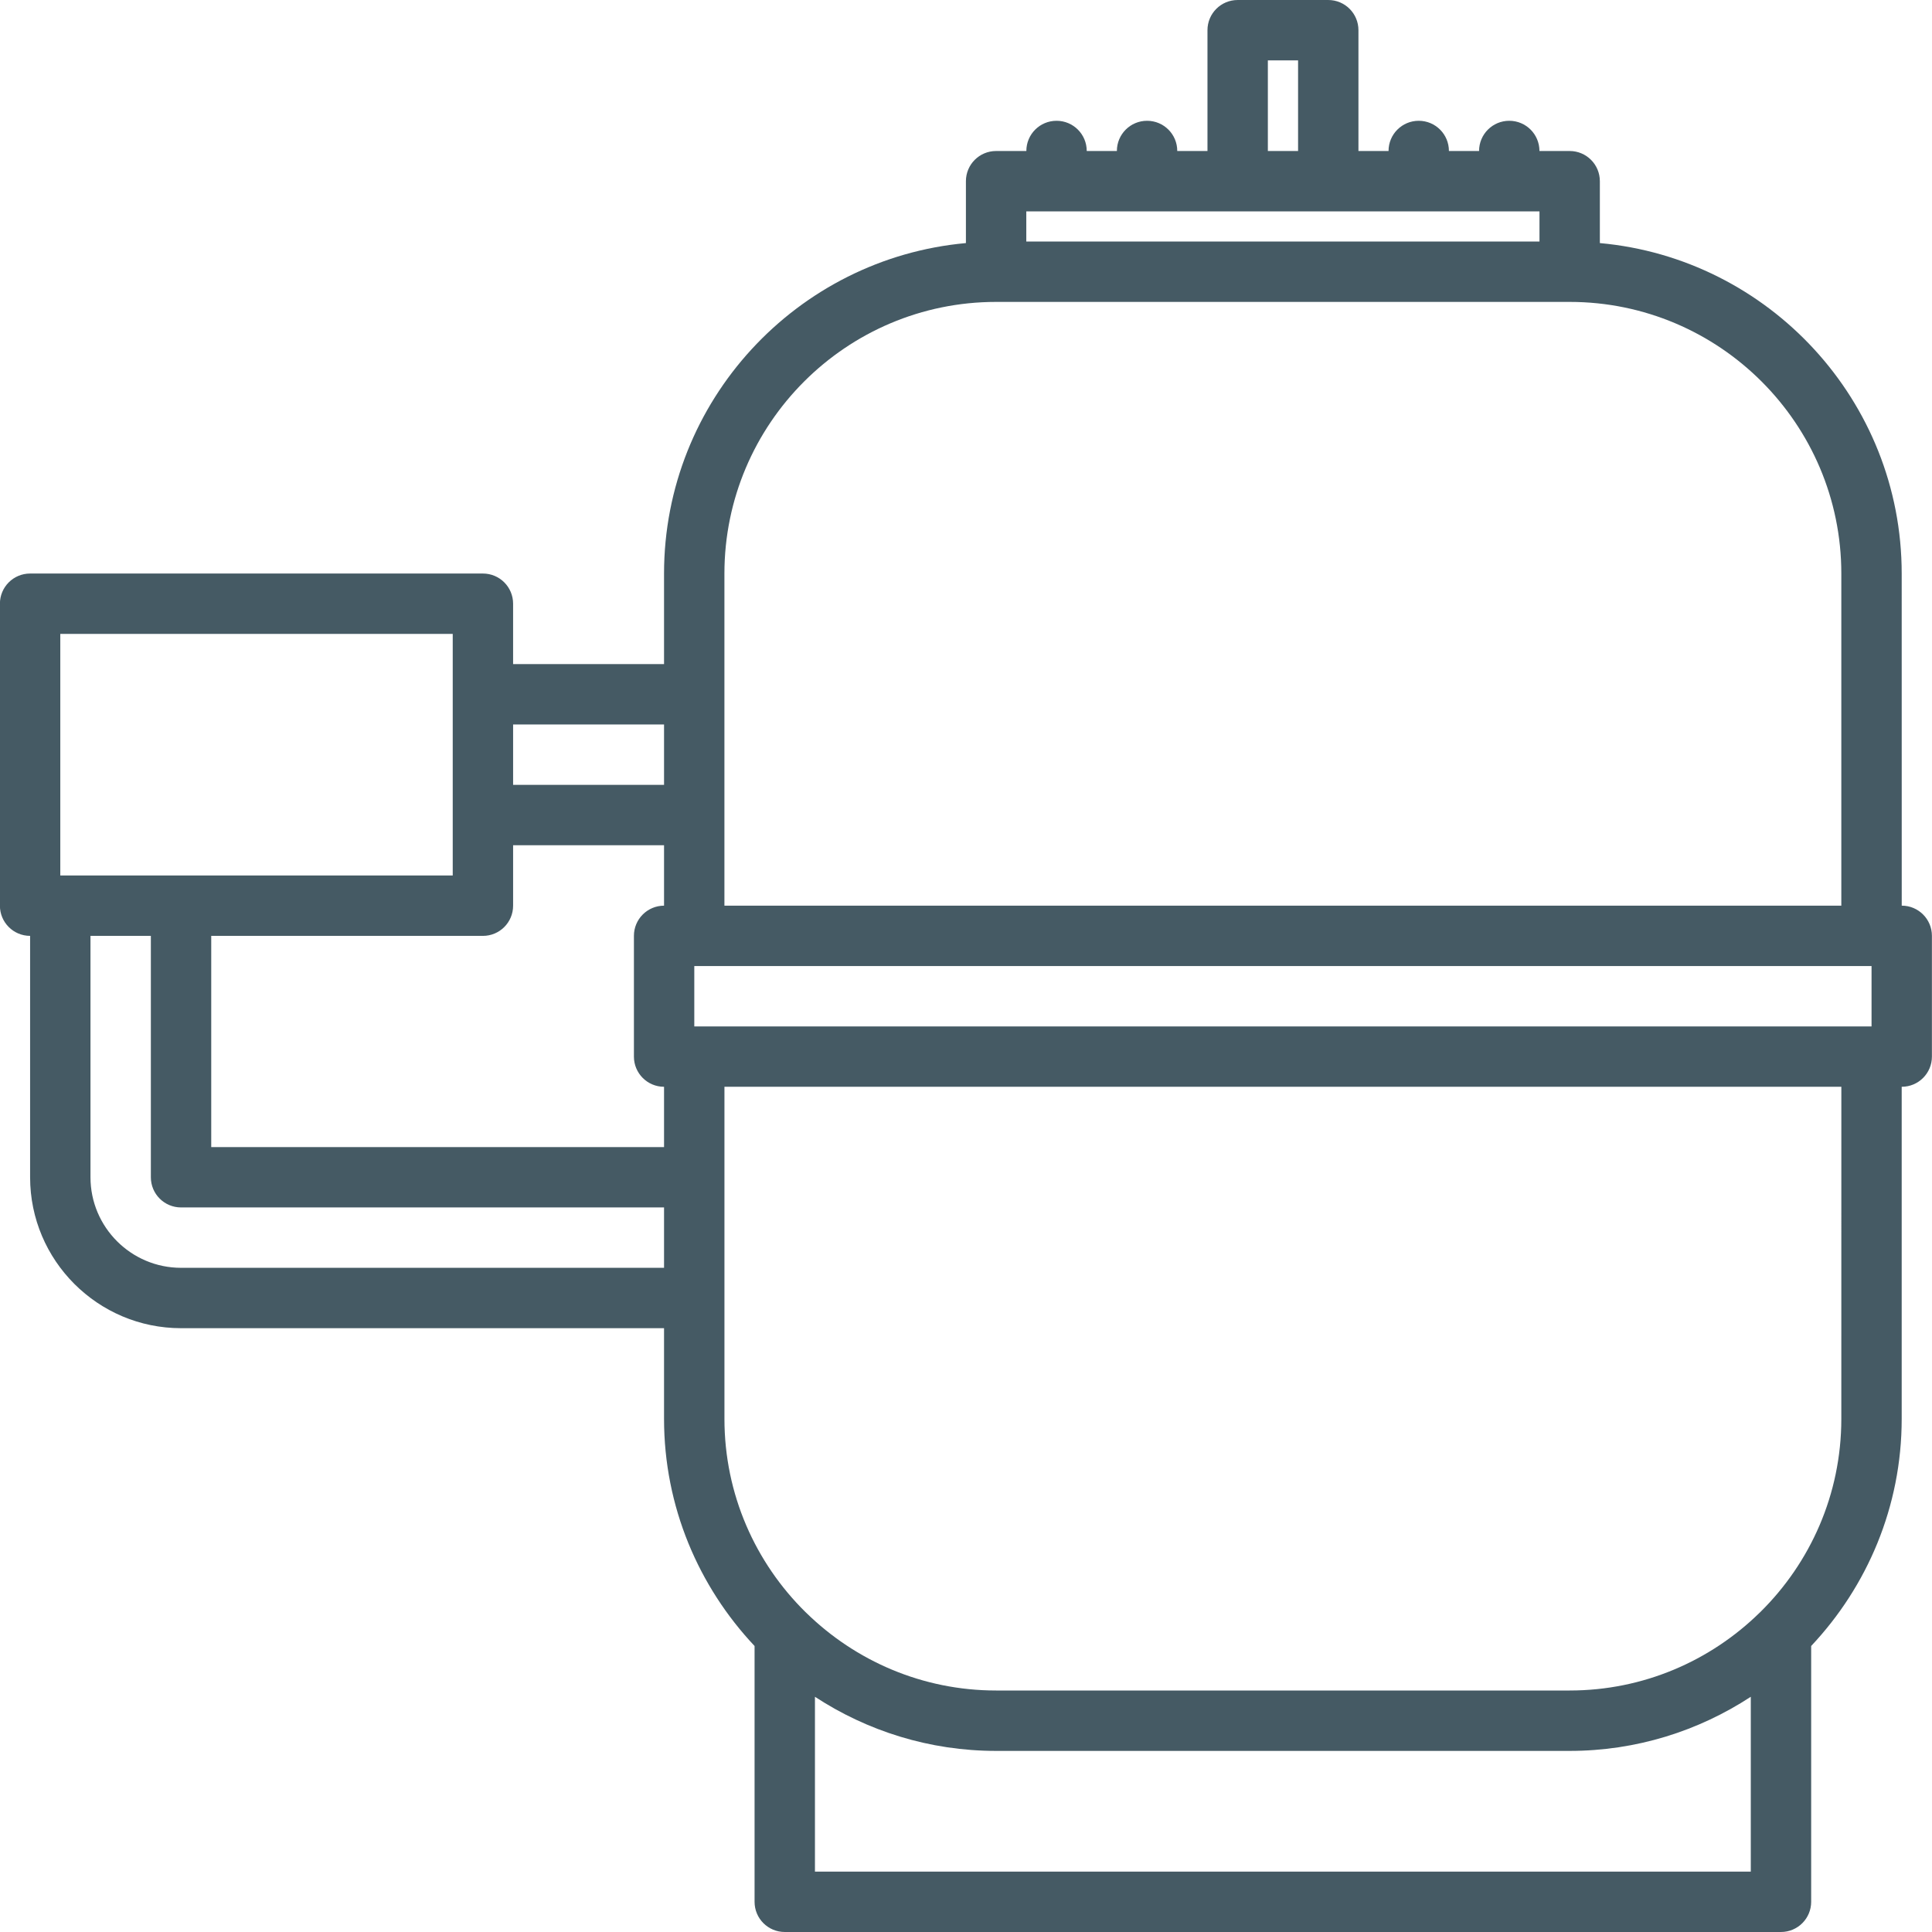 <?xml version="1.0" encoding="UTF-8"?>
<svg width="1200pt" height="1200pt" version="1.1" viewBox="0 0 1200 1200" xmlns="http://www.w3.org/2000/svg">
 <path d="m1181.2 562.52-0.02-206.25c0-107.4-82.52-195.77-187.48-205.29v-38.438c0-10.367-8.383-18.75-18.75-18.75h-18.77v-0.02c0-10.367-8.383-18.75-18.75-18.75-10.367 0-18.75 8.383-18.75 18.75v0.02h-18.73v-0.02c0-10.367-8.383-18.75-18.75-18.75s-18.75 8.383-18.75 18.75v0.02h-18.695v-75.039c0-10.367-8.383-18.75-18.75-18.75h-56.27c-10.367 0-18.75 8.383-18.75 18.75v75.039h-18.77l0.004-0.02c0-10.367-8.383-18.75-18.75-18.75-10.367 0-18.75 8.383-18.75 18.75v0.02h-18.73v-0.02c0-10.367-8.383-18.75-18.75-18.75-10.367 0-18.75 8.383-18.75 18.75v0.02h-18.789c-10.367 0-18.75 8.383-18.75 18.75v38.438c-104.96 9.523-187.5 97.914-187.5 205.29v56.211h-93.75v-37.5c0-10.367-8.383-18.75-18.75-18.75h-281.25c-10.367 0-18.75 8.383-18.75 18.75v187.55c0 10.367 8.383 18.75 18.75 18.75v149.93c0 51.695 42.055 93.75 93.75 93.75h300v56.305c0 54.602 21.488 104.18 56.23 141.09v158.89c0 10.367 8.383 18.75 18.75 18.75h618.77c10.367 0 18.75-8.383 18.75-18.75v-158.89c34.762-36.938 56.23-86.492 56.23-141.09v-206.25h0.02c10.367 0 18.75-8.383 18.75-18.75v-75c0-10.371-8.383-18.75-18.75-18.75zm-749.96 75v-37.5h731.21v37.5zm-300.04-56.23h168.75c10.367 0 18.75-8.383 18.75-18.75v-37.555h93.75v37.539c-10.352 0.02-18.711 8.398-18.711 18.75v75c0 10.352 8.363 18.73 18.711 18.75v37.445l-281.25-0.008zm656.29-543.79h18.77v56.289h-18.77zm-150.04 93.789h318.75v18.73h-318.75zm-187.5 224.98c0-93.055 75.695-168.75 168.75-168.75h356.23c93.055 0 168.75 75.695 168.75 168.75v206.25h-693.73zm-37.5 93.711v37.5h-93.75v-37.5zm-375-56.25h243.75v150.05l-168.75 0.004h-75zm75 393.73c-31.012 0-56.25-25.238-56.25-56.25v-149.93h37.5v149.93c0 10.367 8.383 18.75 18.75 18.75h300v37.5zm393.73 375.04v-108.6c32.398 21.188 71.008 33.617 112.52 33.617h356.23c41.512 0 80.117-12.43 112.52-33.617v108.6zm637.5-281.23c0 46.93-19.273 89.398-50.305 120-0.207 0.207-0.414 0.375-0.617 0.582-30.43 29.738-72 48.148-117.82 48.148h-356.23c-45.824 0-87.375-18.414-117.82-48.148-0.207-0.227-0.414-0.395-0.617-0.582-31.035-30.602-50.309-73.07-50.309-120v-206.25h693.73z" fill="#455a64"/>
</svg>
